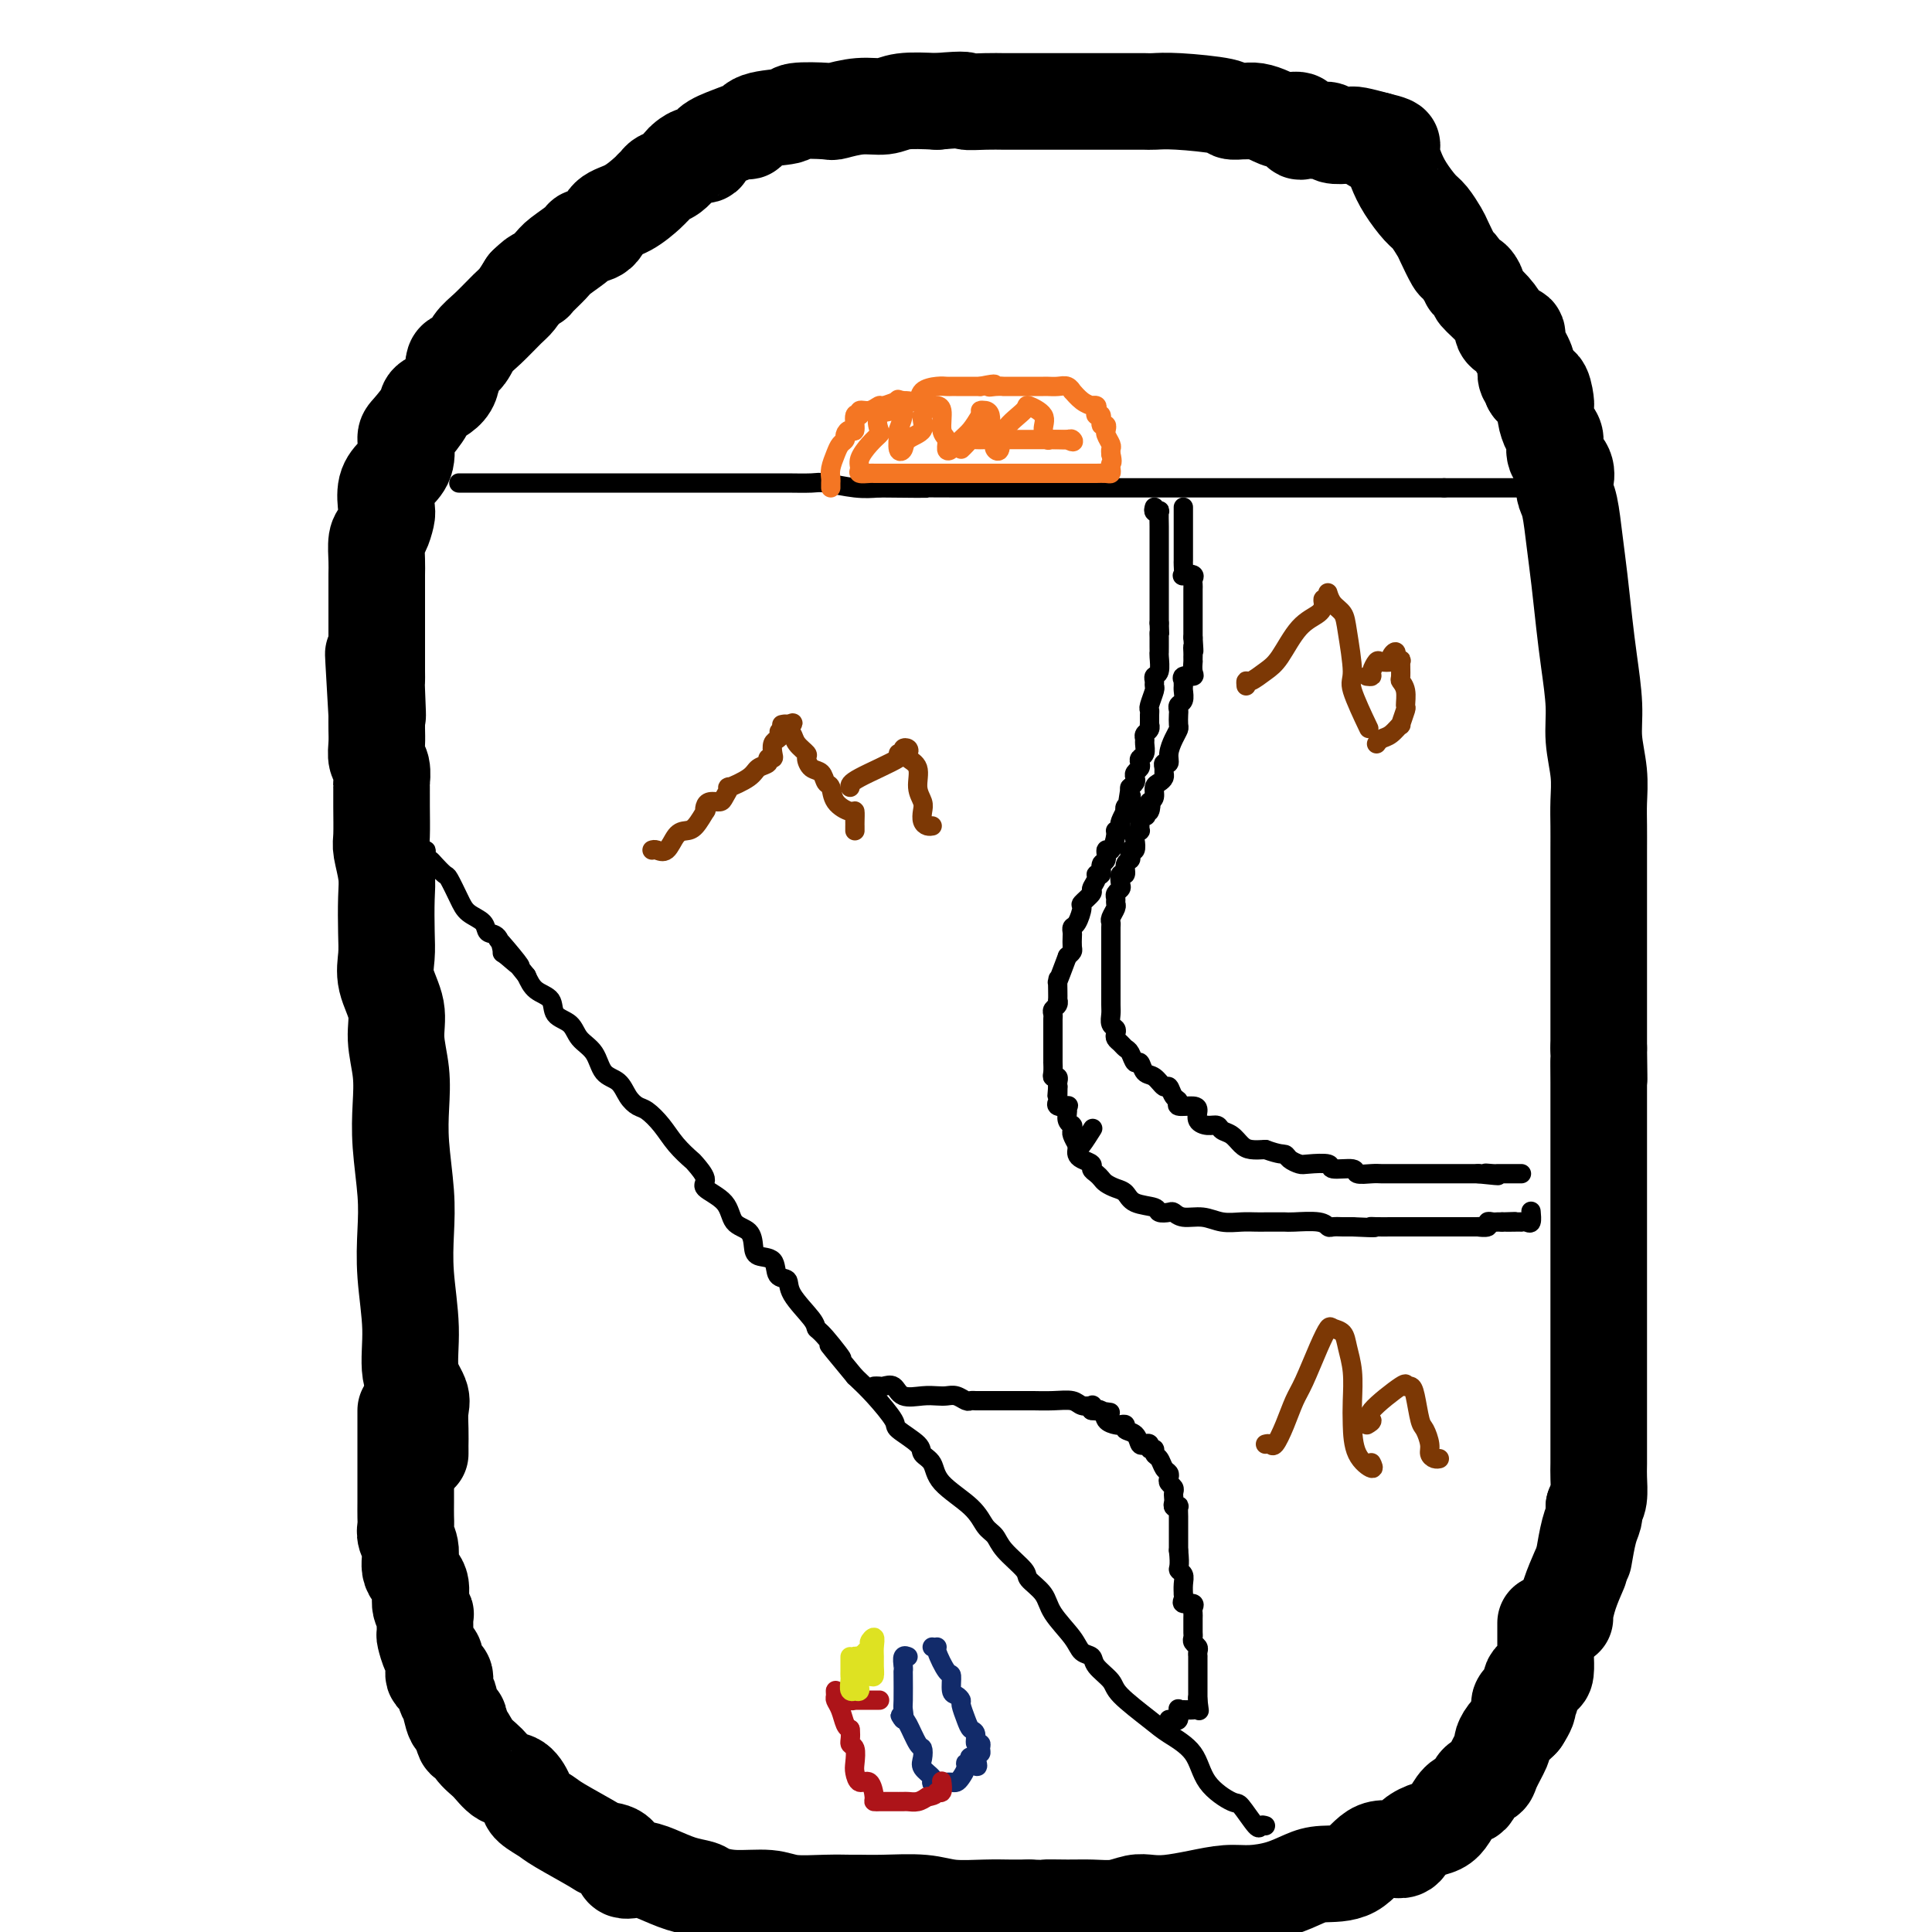 <svg viewBox='0 0 400 400' version='1.1' xmlns='http://www.w3.org/2000/svg' xmlns:xlink='http://www.w3.org/1999/xlink'><g fill='none' stroke='#000000' stroke-width='20' stroke-linecap='round' stroke-linejoin='round'><path d='M87,301c-0.000,-0.292 -0.001,-0.585 0,-1c0.001,-0.415 0.002,-0.953 0,-1c-0.002,-0.047 -0.008,0.396 0,0c0.008,-0.396 0.031,-1.630 0,-3c-0.031,-1.370 -0.117,-2.877 0,-4c0.117,-1.123 0.438,-1.863 0,-3c-0.438,-1.137 -1.633,-2.673 -2,-5c-0.367,-2.327 0.094,-5.446 0,-9c-0.094,-3.554 -0.743,-7.544 -1,-11c-0.257,-3.456 -0.120,-6.379 0,-9c0.120,-2.621 0.224,-4.941 0,-8c-0.224,-3.059 -0.776,-6.858 -1,-10c-0.224,-3.142 -0.120,-5.627 0,-8c0.120,-2.373 0.256,-4.633 0,-7c-0.256,-2.367 -0.906,-4.839 -1,-7c-0.094,-2.161 0.367,-4.009 0,-6c-0.367,-1.991 -1.561,-4.123 -2,-6c-0.439,-1.877 -0.121,-3.497 0,-5c0.121,-1.503 0.047,-2.889 0,-5c-0.047,-2.111 -0.065,-4.949 0,-7c0.065,-2.051 0.214,-3.317 0,-5c-0.214,-1.683 -0.790,-3.783 -1,-5c-0.210,-1.217 -0.055,-1.551 0,-3c0.055,-1.449 0.011,-4.011 0,-6c-0.011,-1.989 0.011,-3.403 0,-4c-0.011,-0.597 -0.056,-0.375 0,-1c0.056,-0.625 0.211,-2.096 0,-3c-0.211,-0.904 -0.789,-1.242 -1,-2c-0.211,-0.758 -0.057,-1.935 0,-3c0.057,-1.065 0.016,-2.019 0,-3c-0.016,-0.981 -0.008,-1.991 0,-3'/><path d='M78,148c-1.392,-23.966 -0.373,-7.382 0,-2c0.373,5.382 0.100,-0.438 0,-3c-0.100,-2.562 -0.027,-1.866 0,-2c0.027,-0.134 0.007,-1.097 0,-2c-0.007,-0.903 -0.002,-1.744 0,-3c0.002,-1.256 0.001,-2.926 0,-4c-0.001,-1.074 -0.000,-1.551 0,-2c0.000,-0.449 0.000,-0.870 0,-2c-0.000,-1.130 -0.001,-2.968 0,-4c0.001,-1.032 0.003,-1.258 0,-2c-0.003,-0.742 -0.011,-1.999 0,-3c0.011,-1.001 0.042,-1.747 0,-3c-0.042,-1.253 -0.156,-3.014 0,-4c0.156,-0.986 0.583,-1.198 1,-2c0.417,-0.802 0.823,-2.194 1,-3c0.177,-0.806 0.124,-1.025 0,-2c-0.124,-0.975 -0.320,-2.706 0,-4c0.320,-1.294 1.155,-2.150 2,-3c0.845,-0.850 1.701,-1.694 2,-3c0.299,-1.306 0.042,-3.074 0,-4c-0.042,-0.926 0.131,-1.009 1,-2c0.869,-0.991 2.435,-2.890 3,-4c0.565,-1.110 0.129,-1.431 1,-2c0.871,-0.569 3.050,-1.386 4,-3c0.950,-1.614 0.671,-4.026 1,-5c0.329,-0.974 1.267,-0.511 2,-1c0.733,-0.489 1.260,-1.929 2,-3c0.740,-1.071 1.693,-1.772 3,-3c1.307,-1.228 2.967,-2.985 4,-4c1.033,-1.015 1.438,-1.290 2,-2c0.562,-0.710 1.281,-1.855 2,-3'/><path d='M109,59c2.818,-2.745 2.364,-1.607 2,-1c-0.364,0.607 -0.636,0.685 0,0c0.636,-0.685 2.181,-2.132 3,-3c0.819,-0.868 0.914,-1.157 2,-2c1.086,-0.843 3.164,-2.241 4,-3c0.836,-0.759 0.431,-0.879 1,-1c0.569,-0.121 2.113,-0.242 3,-1c0.887,-0.758 1.116,-2.154 2,-3c0.884,-0.846 2.421,-1.144 4,-2c1.579,-0.856 3.199,-2.270 4,-3c0.801,-0.730 0.782,-0.777 1,-1c0.218,-0.223 0.674,-0.623 1,-1c0.326,-0.377 0.524,-0.732 1,-1c0.476,-0.268 1.231,-0.448 2,-1c0.769,-0.552 1.551,-1.474 2,-2c0.449,-0.526 0.563,-0.655 1,-1c0.437,-0.345 1.195,-0.906 2,-1c0.805,-0.094 1.655,0.278 2,0c0.345,-0.278 0.185,-1.206 1,-2c0.815,-0.794 2.605,-1.455 4,-2c1.395,-0.545 2.396,-0.973 3,-1c0.604,-0.027 0.810,0.346 1,0c0.190,-0.346 0.362,-1.412 2,-2c1.638,-0.588 4.741,-0.697 6,-1c1.259,-0.303 0.676,-0.798 2,-1c1.324,-0.202 4.557,-0.110 6,0c1.443,0.110 1.097,0.240 2,0c0.903,-0.240 3.057,-0.848 5,-1c1.943,-0.152 3.677,0.151 5,0c1.323,-0.151 2.235,-0.758 4,-1c1.765,-0.242 4.382,-0.121 7,0'/><path d='M194,21c6.895,-0.619 5.631,-0.166 6,0c0.369,0.166 2.369,0.044 4,0c1.631,-0.044 2.894,-0.012 4,0c1.106,0.012 2.057,0.003 3,0c0.943,-0.003 1.879,-0.001 3,0c1.121,0.001 2.425,0.000 4,0c1.575,-0.000 3.419,-0.000 5,0c1.581,0.000 2.899,-0.000 4,0c1.101,0.000 1.984,0.000 3,0c1.016,-0.000 2.163,-0.001 3,0c0.837,0.001 1.363,0.003 2,0c0.637,-0.003 1.384,-0.011 2,0c0.616,0.011 1.100,0.041 2,0c0.900,-0.041 2.215,-0.154 5,0c2.785,0.154 7.038,0.577 9,1c1.962,0.423 1.631,0.848 2,1c0.369,0.152 1.438,0.031 2,0c0.562,-0.031 0.617,0.028 1,0c0.383,-0.028 1.093,-0.144 2,0c0.907,0.144 2.012,0.546 3,1c0.988,0.454 1.861,0.959 3,1c1.139,0.041 2.545,-0.381 3,0c0.455,0.381 -0.043,1.565 0,2c0.043,0.435 0.625,0.120 1,0c0.375,-0.120 0.541,-0.046 1,0c0.459,0.046 1.210,0.064 2,0c0.790,-0.064 1.621,-0.211 2,0c0.379,0.211 0.308,0.778 1,1c0.692,0.222 2.148,0.098 3,0c0.852,-0.098 1.101,-0.171 2,0c0.899,0.171 2.450,0.585 4,1'/><path d='M285,29c6.315,1.499 1.604,1.247 0,1c-1.604,-0.247 -0.099,-0.489 1,0c1.099,0.489 1.793,1.710 2,2c0.207,0.290 -0.072,-0.352 0,0c0.072,0.352 0.496,1.698 1,3c0.504,1.302 1.090,2.559 2,4c0.910,1.441 2.146,3.066 3,4c0.854,0.934 1.327,1.175 2,2c0.673,0.825 1.547,2.232 2,3c0.453,0.768 0.485,0.896 1,2c0.515,1.104 1.514,3.184 2,4c0.486,0.816 0.460,0.369 1,1c0.540,0.631 1.645,2.338 2,3c0.355,0.662 -0.039,0.277 0,0c0.039,-0.277 0.512,-0.446 1,0c0.488,0.446 0.992,1.505 1,2c0.008,0.495 -0.479,0.424 0,1c0.479,0.576 1.926,1.799 3,3c1.074,1.201 1.776,2.380 2,3c0.224,0.620 -0.028,0.679 0,1c0.028,0.321 0.337,0.902 1,1c0.663,0.098 1.681,-0.287 2,0c0.319,0.287 -0.059,1.247 0,2c0.059,0.753 0.555,1.301 1,2c0.445,0.699 0.837,1.549 1,2c0.163,0.451 0.095,0.502 0,1c-0.095,0.498 -0.218,1.442 0,2c0.218,0.558 0.777,0.731 1,1c0.223,0.269 0.112,0.635 0,1'/><path d='M317,80c0.856,1.537 1.497,-0.119 2,0c0.503,0.119 0.870,2.014 1,3c0.130,0.986 0.025,1.064 0,1c-0.025,-0.064 0.030,-0.271 0,0c-0.030,0.271 -0.144,1.020 0,2c0.144,0.980 0.547,2.192 1,3c0.453,0.808 0.958,1.214 1,2c0.042,0.786 -0.378,1.954 0,3c0.378,1.046 1.554,1.971 2,3c0.446,1.029 0.161,2.161 0,3c-0.161,0.839 -0.198,1.384 0,2c0.198,0.616 0.630,1.305 1,3c0.370,1.695 0.678,4.398 1,7c0.322,2.602 0.660,5.103 1,8c0.340,2.897 0.683,6.191 1,9c0.317,2.809 0.607,5.131 1,8c0.393,2.869 0.890,6.283 1,9c0.110,2.717 -0.167,4.737 0,7c0.167,2.263 0.777,4.767 1,7c0.223,2.233 0.060,4.193 0,6c-0.060,1.807 -0.016,3.459 0,5c0.016,1.541 0.004,2.971 0,5c-0.004,2.029 -0.001,4.659 0,7c0.001,2.341 0.000,4.394 0,6c-0.000,1.606 -0.000,2.765 0,5c0.000,2.235 0.000,5.547 0,8c-0.000,2.453 -0.000,4.047 0,5c0.000,0.953 0.000,1.266 0,2c-0.000,0.734 -0.000,1.890 0,3c0.000,1.110 0.000,2.174 0,3c-0.000,0.826 -0.000,1.413 0,2'/><path d='M331,217c0.155,11.463 0.041,4.621 0,3c-0.041,-1.621 -0.011,1.977 0,4c0.011,2.023 0.003,2.469 0,3c-0.003,0.531 -0.001,1.146 0,2c0.001,0.854 0.000,1.946 0,4c-0.000,2.054 -0.000,5.069 0,7c0.000,1.931 0.000,2.777 0,4c-0.000,1.223 -0.000,2.822 0,4c0.000,1.178 0.000,1.933 0,3c-0.000,1.067 -0.000,2.445 0,4c0.000,1.555 0.000,3.287 0,4c-0.000,0.713 -0.000,0.406 0,1c0.000,0.594 0.000,2.088 0,3c-0.000,0.912 0.000,1.242 0,2c0.000,0.758 -0.000,1.942 0,3c0.000,1.058 0.000,1.988 0,3c-0.000,1.012 -0.000,2.104 0,3c0.000,0.896 0.000,1.595 0,3c-0.000,1.405 -0.000,3.515 0,5c0.000,1.485 0.000,2.344 0,3c-0.000,0.656 -0.000,1.108 0,2c0.000,0.892 0.000,2.224 0,3c-0.000,0.776 -0.000,0.997 0,2c0.000,1.003 0.001,2.790 0,4c-0.001,1.210 -0.003,1.844 0,3c0.003,1.156 0.011,2.836 0,4c-0.011,1.164 -0.041,1.813 0,3c0.041,1.187 0.155,2.910 0,4c-0.155,1.090 -0.577,1.545 -1,2'/><path d='M330,312c0.083,0.655 0.167,1.310 0,2c-0.167,0.690 -0.583,1.417 -1,3c-0.417,1.583 -0.833,4.024 -1,5c-0.167,0.976 -0.083,0.488 0,0'/><path d='M327,325c-0.732,1.690 -1.464,3.381 -2,5c-0.536,1.619 -0.875,3.167 -1,4c-0.125,0.833 -0.036,0.952 0,1c0.036,0.048 0.018,0.024 0,0'/><path d='M84,292c-0.000,0.707 -0.000,1.415 0,2c0.000,0.585 0.000,1.048 0,1c-0.000,-0.048 -0.000,-0.606 0,0c0.000,0.606 0.000,2.378 0,4c-0.000,1.622 -0.000,3.096 0,4c0.000,0.904 0.000,1.239 0,2c-0.000,0.761 -0.001,1.946 0,3c0.001,1.054 0.005,1.975 0,3c-0.005,1.025 -0.017,2.154 0,3c0.017,0.846 0.065,1.408 0,2c-0.065,0.592 -0.243,1.216 0,2c0.243,0.784 0.906,1.730 1,3c0.094,1.270 -0.381,2.863 0,4c0.381,1.137 1.619,1.818 2,3c0.381,1.182 -0.095,2.864 0,4c0.095,1.136 0.760,1.727 1,2c0.240,0.273 0.054,0.229 0,1c-0.054,0.771 0.025,2.355 0,3c-0.025,0.645 -0.152,0.349 0,1c0.152,0.651 0.585,2.249 1,3c0.415,0.751 0.814,0.655 1,1c0.186,0.345 0.159,1.131 0,2c-0.159,0.869 -0.450,1.822 0,2c0.450,0.178 1.640,-0.421 2,0c0.360,0.421 -0.110,1.860 0,3c0.110,1.140 0.800,1.982 1,2c0.200,0.018 -0.091,-0.789 0,0c0.091,0.789 0.563,3.174 1,4c0.437,0.826 0.839,0.093 1,0c0.161,-0.093 0.080,0.453 0,1'/><path d='M95,357c1.691,5.257 0.918,2.401 1,2c0.082,-0.401 1.020,1.654 2,3c0.980,1.346 2.001,1.985 3,3c0.999,1.015 1.977,2.408 3,3c1.023,0.592 2.093,0.383 3,1c0.907,0.617 1.652,2.060 2,3c0.348,0.940 0.301,1.376 1,2c0.699,0.624 2.146,1.436 3,2c0.854,0.564 1.116,0.881 3,2c1.884,1.119 5.389,3.042 7,4c1.611,0.958 1.329,0.952 2,1c0.671,0.048 2.296,0.149 3,1c0.704,0.851 0.486,2.452 1,3c0.514,0.548 1.760,0.045 3,0c1.240,-0.045 2.475,0.370 4,1c1.525,0.630 3.342,1.474 5,2c1.658,0.526 3.157,0.733 4,1c0.843,0.267 1.028,0.593 2,1c0.972,0.407 2.729,0.894 5,1c2.271,0.106 5.054,-0.168 7,0c1.946,0.168 3.055,0.777 5,1c1.945,0.223 4.725,0.059 7,0c2.275,-0.059 4.044,-0.012 5,0c0.956,0.012 1.097,-0.011 2,0c0.903,0.011 2.566,0.055 5,0c2.434,-0.055 5.640,-0.211 8,0c2.360,0.211 3.876,0.789 6,1c2.124,0.211 4.858,0.057 7,0c2.142,-0.057 3.692,-0.015 5,0c1.308,0.015 2.374,0.004 3,0c0.626,-0.004 0.813,-0.002 1,0'/><path d='M213,395c10.163,0.308 5.072,0.079 4,0c-1.072,-0.079 1.875,-0.007 4,0c2.125,0.007 3.427,-0.050 5,0c1.573,0.050 3.416,0.207 5,0c1.584,-0.207 2.909,-0.777 4,-1c1.091,-0.223 1.949,-0.098 3,0c1.051,0.098 2.296,0.168 4,0c1.704,-0.168 3.866,-0.573 6,-1c2.134,-0.427 4.238,-0.875 6,-1c1.762,-0.125 3.181,0.072 5,0c1.819,-0.072 4.039,-0.413 6,-1c1.961,-0.587 3.664,-1.420 5,-2c1.336,-0.580 2.307,-0.907 4,-1c1.693,-0.093 4.109,0.049 6,-1c1.891,-1.049 3.259,-3.289 5,-4c1.741,-0.711 3.856,0.106 5,0c1.144,-0.106 1.317,-1.135 2,-2c0.683,-0.865 1.874,-1.566 3,-2c1.126,-0.434 2.186,-0.602 3,-1c0.814,-0.398 1.383,-1.028 2,-2c0.617,-0.972 1.283,-2.288 2,-3c0.717,-0.712 1.486,-0.821 2,-1c0.514,-0.179 0.772,-0.426 1,-1c0.228,-0.574 0.425,-1.473 1,-2c0.575,-0.527 1.529,-0.683 2,-1c0.471,-0.317 0.458,-0.796 1,-2c0.542,-1.204 1.637,-3.135 2,-4c0.363,-0.865 -0.006,-0.665 0,-1c0.006,-0.335 0.386,-1.206 1,-2c0.614,-0.794 1.461,-1.513 2,-2c0.539,-0.487 0.769,-0.744 1,-1'/><path d='M315,356c2.641,-4.021 0.744,-3.074 0,-3c-0.744,0.074 -0.337,-0.726 0,-1c0.337,-0.274 0.602,-0.022 1,0c0.398,0.022 0.930,-0.187 1,-1c0.070,-0.813 -0.321,-2.231 0,-3c0.321,-0.769 1.354,-0.888 2,-1c0.646,-0.112 0.905,-0.215 1,-1c0.095,-0.785 0.025,-2.251 0,-3c-0.025,-0.749 -0.007,-0.782 0,-1c0.007,-0.218 0.002,-0.623 0,-1c-0.002,-0.377 -0.000,-0.728 0,-1c0.000,-0.272 0.000,-0.465 0,-1c-0.000,-0.535 -0.000,-1.413 0,-2c0.000,-0.587 0.000,-0.882 0,-1c-0.000,-0.118 -0.000,-0.059 0,0'/></g>
<g fill='none' stroke='#000000' stroke-width='4' stroke-linecap='round' stroke-linejoin='round'><path d='M262,378c-0.394,-0.119 -0.788,-0.238 -1,0c-0.212,0.238 -0.242,0.833 -1,0c-0.758,-0.833 -2.244,-3.094 -3,-4c-0.756,-0.906 -0.783,-0.456 -2,-1c-1.217,-0.544 -3.626,-2.082 -5,-4c-1.374,-1.918 -1.714,-4.218 -3,-6c-1.286,-1.782 -3.518,-3.047 -5,-4c-1.482,-0.953 -2.213,-1.593 -4,-3c-1.787,-1.407 -4.629,-3.580 -6,-5c-1.371,-1.420 -1.271,-2.086 -2,-3c-0.729,-0.914 -2.286,-2.075 -3,-3c-0.714,-0.925 -0.584,-1.616 -1,-2c-0.416,-0.384 -1.377,-0.463 -2,-1c-0.623,-0.537 -0.910,-1.531 -2,-3c-1.090,-1.469 -2.985,-3.411 -4,-5c-1.015,-1.589 -1.150,-2.824 -2,-4c-0.850,-1.176 -2.416,-2.291 -3,-3c-0.584,-0.709 -0.187,-1.010 -1,-2c-0.813,-0.990 -2.838,-2.669 -4,-4c-1.162,-1.331 -1.462,-2.314 -2,-3c-0.538,-0.686 -1.315,-1.076 -2,-2c-0.685,-0.924 -1.280,-2.382 -3,-4c-1.720,-1.618 -4.567,-3.397 -6,-5c-1.433,-1.603 -1.453,-3.032 -2,-4c-0.547,-0.968 -1.623,-1.476 -2,-2c-0.377,-0.524 -0.057,-1.063 -1,-2c-0.943,-0.937 -3.150,-2.272 -4,-3c-0.850,-0.728 -0.344,-0.850 -1,-2c-0.656,-1.150 -2.473,-3.329 -4,-5c-1.527,-1.671 -2.763,-2.836 -4,-4'/><path d='M177,285c-9.039,-10.902 -4.135,-5.158 -3,-4c1.135,1.158 -1.498,-2.271 -3,-4c-1.502,-1.729 -1.874,-1.756 -2,-2c-0.126,-0.244 -0.007,-0.703 -1,-2c-0.993,-1.297 -3.100,-3.432 -4,-5c-0.900,-1.568 -0.595,-2.569 -1,-3c-0.405,-0.431 -1.521,-0.294 -2,-1c-0.479,-0.706 -0.321,-2.256 -1,-3c-0.679,-0.744 -2.196,-0.681 -3,-1c-0.804,-0.319 -0.897,-1.020 -1,-2c-0.103,-0.980 -0.218,-2.239 -1,-3c-0.782,-0.761 -2.231,-1.024 -3,-2c-0.769,-0.976 -0.859,-2.666 -2,-4c-1.141,-1.334 -3.334,-2.313 -4,-3c-0.666,-0.687 0.195,-1.082 0,-2c-0.195,-0.918 -1.445,-2.358 -2,-3c-0.555,-0.642 -0.414,-0.486 -1,-1c-0.586,-0.514 -1.901,-1.698 -3,-3c-1.099,-1.302 -1.984,-2.723 -3,-4c-1.016,-1.277 -2.163,-2.409 -3,-3c-0.837,-0.591 -1.364,-0.640 -2,-1c-0.636,-0.360 -1.382,-1.029 -2,-2c-0.618,-0.971 -1.109,-2.242 -2,-3c-0.891,-0.758 -2.183,-1.003 -3,-2c-0.817,-0.997 -1.159,-2.746 -2,-4c-0.841,-1.254 -2.183,-2.012 -3,-3c-0.817,-0.988 -1.111,-2.207 -2,-3c-0.889,-0.793 -2.372,-1.161 -3,-2c-0.628,-0.839 -0.400,-2.149 -1,-3c-0.600,-0.851 -2.029,-1.243 -3,-2c-0.971,-0.757 -1.486,-1.878 -2,-3'/><path d='M109,202c-10.865,-13.463 -4.029,-5.620 -2,-3c2.029,2.620 -0.750,0.016 -2,-1c-1.250,-1.016 -0.972,-0.446 -1,-1c-0.028,-0.554 -0.363,-2.233 -1,-3c-0.637,-0.767 -1.575,-0.623 -2,-1c-0.425,-0.377 -0.336,-1.276 -1,-2c-0.664,-0.724 -2.080,-1.272 -3,-2c-0.920,-0.728 -1.345,-1.634 -2,-3c-0.655,-1.366 -1.539,-3.192 -2,-4c-0.461,-0.808 -0.499,-0.599 -1,-1c-0.501,-0.401 -1.465,-1.411 -2,-2c-0.535,-0.589 -0.641,-0.757 -1,-1c-0.359,-0.243 -0.972,-0.563 -1,-1c-0.028,-0.437 0.528,-0.993 0,-1c-0.528,-0.007 -2.142,0.534 -3,0c-0.858,-0.534 -0.962,-2.144 -1,-3c-0.038,-0.856 -0.011,-0.959 0,-1c0.011,-0.041 0.005,-0.021 0,0'/><path d='M181,287c0.361,-0.016 0.722,-0.033 1,0c0.278,0.033 0.473,0.114 1,0c0.527,-0.114 1.387,-0.423 2,0c0.613,0.423 0.979,1.576 2,2c1.021,0.424 2.697,0.117 4,0c1.303,-0.117 2.233,-0.046 3,0c0.767,0.046 1.372,0.065 2,0c0.628,-0.065 1.280,-0.214 2,0c0.720,0.214 1.509,0.789 2,1c0.491,0.211 0.685,0.056 1,0c0.315,-0.056 0.752,-0.015 1,0c0.248,0.015 0.308,0.004 1,0c0.692,-0.004 2.016,-0.001 3,0c0.984,0.001 1.626,0.000 2,0c0.374,-0.000 0.479,-0.000 1,0c0.521,0.000 1.457,0.000 2,0c0.543,-0.000 0.691,-0.001 1,0c0.309,0.001 0.778,0.004 1,0c0.222,-0.004 0.197,-0.015 1,0c0.803,0.015 2.436,0.056 4,0c1.564,-0.056 3.060,-0.208 4,0c0.940,0.208 1.324,0.777 2,1c0.676,0.223 1.644,0.098 2,0c0.356,-0.098 0.102,-0.171 0,0c-0.102,0.171 -0.051,0.585 0,1'/><path d='M226,292c7.136,0.802 2.475,0.306 1,0c-1.475,-0.306 0.236,-0.423 1,0c0.764,0.423 0.581,1.384 1,2c0.419,0.616 1.439,0.885 2,1c0.561,0.115 0.661,0.077 1,0c0.339,-0.077 0.917,-0.192 1,0c0.083,0.192 -0.327,0.691 0,1c0.327,0.309 1.393,0.426 2,1c0.607,0.574 0.755,1.603 1,2c0.245,0.397 0.587,0.162 1,0c0.413,-0.162 0.898,-0.252 1,0c0.102,0.252 -0.180,0.845 0,1c0.180,0.155 0.823,-0.127 1,0c0.177,0.127 -0.110,0.664 0,1c0.110,0.336 0.617,0.471 1,1c0.383,0.529 0.642,1.451 1,2c0.358,0.549 0.814,0.724 1,1c0.186,0.276 0.102,0.651 0,1c-0.102,0.349 -0.223,0.671 0,1c0.223,0.329 0.791,0.666 1,1c0.209,0.334 0.060,0.664 0,1c-0.060,0.336 -0.030,0.677 0,1c0.030,0.323 0.061,0.630 0,1c-0.061,0.370 -0.212,0.805 0,1c0.212,0.195 0.789,0.150 1,0c0.211,-0.150 0.057,-0.407 0,0c-0.057,0.407 -0.015,1.476 0,2c0.015,0.524 0.004,0.501 0,1c-0.004,0.499 -0.001,1.519 0,2c0.001,0.481 0.000,0.423 0,1c-0.000,0.577 -0.000,1.788 0,3'/><path d='M244,321c0.403,3.499 -0.088,3.746 0,4c0.088,0.254 0.756,0.516 1,1c0.244,0.484 0.063,1.191 0,2c-0.063,0.809 -0.009,1.718 0,2c0.009,0.282 -0.026,-0.065 0,0c0.026,0.065 0.112,0.542 0,1c-0.112,0.458 -0.422,0.896 0,1c0.422,0.104 1.577,-0.127 2,0c0.423,0.127 0.113,0.611 0,1c-0.113,0.389 -0.030,0.681 0,1c0.030,0.319 0.008,0.663 0,1c-0.008,0.337 -0.003,0.668 0,1c0.003,0.332 0.005,0.666 0,1c-0.005,0.334 -0.015,0.666 0,1c0.015,0.334 0.057,0.668 0,1c-0.057,0.332 -0.211,0.661 0,1c0.211,0.339 0.789,0.686 1,1c0.211,0.314 0.057,0.595 0,1c-0.057,0.405 -0.015,0.936 0,1c0.015,0.064 0.004,-0.337 0,0c-0.004,0.337 -0.001,1.412 0,2c0.001,0.588 0.000,0.690 0,1c-0.000,0.310 -0.000,0.829 0,1c0.000,0.171 0.000,-0.006 0,0c-0.000,0.006 -0.000,0.194 0,1c0.000,0.806 0.000,2.230 0,3c-0.000,0.770 -0.000,0.885 0,1'/><path d='M248,352c0.610,4.751 0.135,1.130 0,0c-0.135,-1.130 0.069,0.231 0,1c-0.069,0.769 -0.410,0.946 -1,1c-0.590,0.054 -1.429,-0.014 -2,0c-0.571,0.014 -0.875,0.109 -1,0c-0.125,-0.109 -0.072,-0.421 0,0c0.072,0.421 0.164,1.577 0,2c-0.164,0.423 -0.583,0.114 -1,0c-0.417,-0.114 -0.834,-0.033 -1,0c-0.166,0.033 -0.083,0.016 0,0'/><path d='M95,100c0.226,-0.000 0.452,-0.000 1,0c0.548,0.000 1.419,0.000 3,0c1.581,-0.000 3.873,-0.000 5,0c1.127,0.000 1.089,0.000 3,0c1.911,-0.000 5.771,-0.000 8,0c2.229,0.000 2.826,0.000 4,0c1.174,-0.000 2.926,-0.000 4,0c1.074,0.000 1.470,0.000 3,0c1.530,-0.000 4.193,-0.000 6,0c1.807,0.000 2.758,0.000 4,0c1.242,-0.000 2.775,-0.000 4,0c1.225,0.000 2.142,0.000 3,0c0.858,-0.000 1.659,-0.000 3,0c1.341,0.000 3.224,0.000 5,0c1.776,-0.000 3.445,-0.001 5,0c1.555,0.001 2.995,0.004 4,0c1.005,-0.004 1.573,-0.015 3,0c1.427,0.015 3.712,0.056 5,0c1.288,-0.056 1.577,-0.207 3,0c1.423,0.207 3.978,0.774 6,1c2.022,0.226 3.511,0.113 5,0'/><path d='M182,101c14.837,0.155 8.431,0.041 8,0c-0.431,-0.041 5.115,-0.011 9,0c3.885,0.011 6.110,0.003 9,0c2.890,-0.003 6.446,-0.001 9,0c2.554,0.001 4.106,0.000 6,0c1.894,-0.000 4.131,-0.000 6,0c1.869,0.000 3.370,0.000 5,0c1.630,-0.000 3.389,-0.000 5,0c1.611,0.000 3.075,0.000 5,0c1.925,-0.000 4.311,-0.000 6,0c1.689,0.000 2.680,0.000 4,0c1.320,-0.000 2.970,-0.000 5,0c2.030,0.000 4.442,0.000 6,0c1.558,-0.000 2.263,-0.000 3,0c0.737,0.000 1.507,0.000 2,0c0.493,-0.000 0.710,-0.000 1,0c0.290,0.000 0.653,0.000 1,0c0.347,-0.000 0.677,-0.000 1,0c0.323,0.000 0.638,0.000 1,0c0.362,-0.000 0.772,-0.000 1,0c0.228,0.000 0.273,0.000 1,0c0.727,-0.000 2.134,-0.000 3,0c0.866,0.000 1.189,0.000 2,0c0.811,-0.000 2.111,-0.000 3,0c0.889,0.000 1.369,0.000 2,0c0.631,0.000 1.415,-0.000 2,0c0.585,0.000 0.971,0.000 2,0c1.029,0.000 2.700,-0.000 4,0c1.300,0.000 2.229,0.000 3,0c0.771,0.000 1.386,0.000 2,0'/><path d='M299,101c18.444,0.000 6.055,0.000 2,0c-4.055,-0.000 0.226,0.000 2,0c1.774,0.000 1.042,0.000 1,0c-0.042,-0.000 0.605,0.000 1,0c0.395,-0.000 0.536,-0.000 1,0c0.464,0.000 1.251,0.000 2,0c0.749,0.000 1.461,0.000 2,0c0.539,0.000 0.905,0.000 1,0c0.095,0.000 -0.079,0.000 0,0c0.079,0.000 0.413,0.000 1,0c0.587,-0.000 1.427,0.000 2,0c0.573,0.000 0.878,0.000 1,0c0.122,0.000 0.061,0.000 0,0'/></g>
<g fill='none' stroke='#F47623' stroke-width='4' stroke-linecap='round' stroke-linejoin='round'><path d='M172,101c-0.007,-0.350 -0.013,-0.699 0,-1c0.013,-0.301 0.046,-0.553 0,-1c-0.046,-0.447 -0.171,-1.089 0,-2c0.171,-0.911 0.637,-2.091 1,-3c0.363,-0.909 0.623,-1.547 1,-2c0.377,-0.453 0.870,-0.721 1,-1c0.130,-0.279 -0.105,-0.567 0,-1c0.105,-0.433 0.548,-1.010 1,-1c0.452,0.010 0.911,0.606 1,0c0.089,-0.606 -0.193,-2.415 0,-3c0.193,-0.585 0.862,0.055 1,0c0.138,-0.055 -0.254,-0.803 0,-1c0.254,-0.197 1.153,0.158 2,0c0.847,-0.158 1.640,-0.827 2,-1c0.360,-0.173 0.286,0.152 1,0c0.714,-0.152 2.217,-0.779 3,-1c0.783,-0.221 0.846,-0.035 1,0c0.154,0.035 0.398,-0.082 1,0c0.602,0.082 1.562,0.362 2,0c0.438,-0.362 0.355,-1.365 1,-2c0.645,-0.635 2.017,-0.902 3,-1c0.983,-0.098 1.576,-0.026 2,0c0.424,0.026 0.680,0.007 1,0c0.320,-0.007 0.704,-0.002 1,0c0.296,0.002 0.503,0.001 1,0c0.497,-0.001 1.285,-0.000 2,0c0.715,0.000 1.358,0.000 2,0'/><path d='M203,80c4.451,-0.928 2.580,-0.249 2,0c-0.580,0.249 0.131,0.067 1,0c0.869,-0.067 1.895,-0.018 2,0c0.105,0.018 -0.711,0.005 0,0c0.711,-0.005 2.949,-0.001 4,0c1.051,0.001 0.914,0.001 1,0c0.086,-0.001 0.394,-0.001 1,0c0.606,0.001 1.512,0.005 2,0c0.488,-0.005 0.560,-0.017 1,0c0.440,0.017 1.248,0.064 2,0c0.752,-0.064 1.449,-0.238 2,0c0.551,0.238 0.957,0.887 1,1c0.043,0.113 -0.277,-0.309 0,0c0.277,0.309 1.150,1.350 2,2c0.850,0.650 1.678,0.909 2,1c0.322,0.091 0.138,0.015 0,0c-0.138,-0.015 -0.229,0.032 0,0c0.229,-0.032 0.778,-0.144 1,0c0.222,0.144 0.116,0.545 0,1c-0.116,0.455 -0.241,0.963 0,1c0.241,0.037 0.850,-0.397 1,0c0.150,0.397 -0.157,1.625 0,2c0.157,0.375 0.778,-0.103 1,0c0.222,0.103 0.045,0.787 0,1c-0.045,0.213 0.040,-0.045 0,0c-0.040,0.045 -0.207,0.394 0,1c0.207,0.606 0.786,1.471 1,2c0.214,0.529 0.061,0.723 0,1c-0.061,0.277 -0.031,0.639 0,1'/><path d='M230,94c0.466,1.956 0.132,1.845 0,2c-0.132,0.155 -0.061,0.578 0,1c0.061,0.422 0.111,0.845 0,1c-0.111,0.155 -0.383,0.041 -1,0c-0.617,-0.041 -1.578,-0.011 -2,0c-0.422,0.011 -0.306,0.003 -1,0c-0.694,-0.003 -2.198,-0.001 -3,0c-0.802,0.001 -0.904,0.000 -1,0c-0.096,-0.000 -0.188,-0.000 -1,0c-0.812,0.000 -2.343,0.000 -4,0c-1.657,-0.000 -3.438,-0.000 -5,0c-1.562,0.000 -2.905,0.000 -4,0c-1.095,-0.000 -1.941,-0.000 -3,0c-1.059,0.000 -2.330,0.000 -3,0c-0.670,-0.000 -0.741,-0.000 -1,0c-0.259,0.000 -0.708,0.000 -1,0c-0.292,-0.000 -0.428,-0.000 -1,0c-0.572,0.000 -1.582,0.000 -3,0c-1.418,-0.000 -3.246,-0.000 -4,0c-0.754,0.000 -0.434,0.000 -1,0c-0.566,-0.000 -2.019,-0.000 -3,0c-0.981,0.000 -1.491,0.000 -2,0'/><path d='M186,98c-6.310,-0.000 -1.585,-0.000 0,0c1.585,0.000 0.029,0.000 -1,0c-1.029,-0.000 -1.531,-0.000 -2,0c-0.469,0.000 -0.904,0.001 -1,0c-0.096,-0.001 0.146,-0.003 0,0c-0.146,0.003 -0.682,0.010 -1,0c-0.318,-0.010 -0.419,-0.036 -1,0c-0.581,0.036 -1.640,0.136 -2,0c-0.360,-0.136 -0.019,-0.507 0,-1c0.019,-0.493 -0.285,-1.109 0,-2c0.285,-0.891 1.159,-2.056 2,-3c0.841,-0.944 1.648,-1.667 2,-2c0.352,-0.333 0.249,-0.275 0,-1c-0.249,-0.725 -0.644,-2.234 0,-3c0.644,-0.766 2.327,-0.790 3,-1c0.673,-0.210 0.337,-0.605 0,-1'/><path d='M185,84c1.248,-1.917 0.866,-1.210 1,-1c0.134,0.210 0.782,-0.076 1,0c0.218,0.076 0.005,0.515 0,1c-0.005,0.485 0.198,1.018 0,2c-0.198,0.982 -0.799,2.415 -1,3c-0.201,0.585 -0.004,0.324 0,1c0.004,0.676 -0.187,2.291 0,3c0.187,0.709 0.752,0.512 1,0c0.248,-0.512 0.181,-1.338 1,-2c0.819,-0.662 2.525,-1.158 3,-2c0.475,-0.842 -0.280,-2.029 0,-3c0.280,-0.971 1.596,-1.724 2,-2c0.404,-0.276 -0.103,-0.074 0,0c0.103,0.074 0.816,0.022 1,0c0.184,-0.022 -0.162,-0.013 0,0c0.162,0.013 0.830,0.029 1,1c0.170,0.971 -0.159,2.895 0,4c0.159,1.105 0.805,1.391 1,2c0.195,0.609 -0.061,1.542 0,2c0.061,0.458 0.439,0.442 1,0c0.561,-0.442 1.305,-1.311 2,-2c0.695,-0.689 1.341,-1.197 2,-2c0.659,-0.803 1.329,-1.902 2,-3'/><path d='M203,86c1.038,-1.301 0.134,-1.054 0,-1c-0.134,0.054 0.504,-0.084 1,0c0.496,0.084 0.851,0.390 1,1c0.149,0.610 0.091,1.526 0,2c-0.091,0.474 -0.217,0.508 0,1c0.217,0.492 0.776,1.441 1,2c0.224,0.559 0.113,0.728 0,1c-0.113,0.272 -0.230,0.646 0,1c0.230,0.354 0.805,0.688 1,0c0.195,-0.688 0.009,-2.399 1,-4c0.991,-1.601 3.159,-3.090 4,-4c0.841,-0.910 0.354,-1.239 1,-1c0.646,0.239 2.425,1.045 3,2c0.575,0.955 -0.054,2.060 0,3c0.054,0.940 0.791,1.716 1,2c0.209,0.284 -0.109,0.076 0,0c0.109,-0.076 0.645,-0.020 1,0c0.355,0.020 0.530,0.006 1,0c0.470,-0.006 1.235,-0.003 2,0'/><path d='M221,91c1.652,0.928 1.281,0.249 1,0c-0.281,-0.249 -0.473,-0.067 -1,0c-0.527,0.067 -1.388,0.018 -2,0c-0.612,-0.018 -0.976,-0.006 -3,0c-2.024,0.006 -5.708,0.004 -8,0c-2.292,-0.004 -3.192,-0.012 -4,0c-0.808,0.012 -1.523,0.042 -2,0c-0.477,-0.042 -0.715,-0.156 -1,0c-0.285,0.156 -0.615,0.580 -1,1c-0.385,0.420 -0.824,0.834 -1,1c-0.176,0.166 -0.088,0.083 0,0'/></g>
<g fill='none' stroke='#000000' stroke-width='4' stroke-linecap='round' stroke-linejoin='round'><path d='M239,105c-0.113,0.403 -0.226,0.805 0,1c0.226,0.195 0.793,0.182 1,0c0.207,-0.182 0.056,-0.535 0,0c-0.056,0.535 -0.015,1.957 0,3c0.015,1.043 0.004,1.708 0,2c-0.004,0.292 -0.001,0.210 0,1c0.001,0.790 0.000,2.453 0,3c-0.000,0.547 -0.000,-0.022 0,0c0.000,0.022 0.000,0.636 0,1c-0.000,0.364 -0.000,0.479 0,1c0.000,0.521 0.000,1.449 0,2c-0.000,0.551 -0.000,0.724 0,1c0.000,0.276 0.000,0.653 0,1c-0.000,0.347 -0.000,0.662 0,1c0.000,0.338 0.000,0.699 0,1c-0.000,0.301 -0.000,0.543 0,1c0.000,0.457 0.000,1.131 0,2c-0.000,0.869 -0.000,1.935 0,3'/><path d='M240,129c0.155,4.097 0.042,2.341 0,2c-0.042,-0.341 -0.011,0.733 0,1c0.011,0.267 0.004,-0.272 0,0c-0.004,0.272 -0.005,1.354 0,2c0.005,0.646 0.015,0.855 0,1c-0.015,0.145 -0.057,0.224 0,1c0.057,0.776 0.212,2.247 0,3c-0.212,0.753 -0.793,0.786 -1,1c-0.207,0.214 -0.041,0.607 0,1c0.041,0.393 -0.041,0.787 0,1c0.041,0.213 0.207,0.247 0,1c-0.207,0.753 -0.788,2.225 -1,3c-0.212,0.775 -0.056,0.852 0,1c0.056,0.148 0.011,0.368 0,1c-0.011,0.632 0.011,1.675 0,2c-0.011,0.325 -0.056,-0.069 0,0c0.056,0.069 0.212,0.600 0,1c-0.212,0.400 -0.793,0.671 -1,1c-0.207,0.329 -0.042,0.718 0,1c0.042,0.282 -0.040,0.457 0,1c0.040,0.543 0.203,1.455 0,2c-0.203,0.545 -0.773,0.723 -1,1c-0.227,0.277 -0.112,0.651 0,1c0.112,0.349 0.223,0.672 0,1c-0.223,0.328 -0.778,0.663 -1,1c-0.222,0.337 -0.111,0.678 0,1c0.111,0.322 0.222,0.625 0,1c-0.222,0.375 -0.778,0.821 -1,1c-0.222,0.179 -0.111,0.089 0,0'/><path d='M234,163c-0.944,5.663 -0.305,2.822 0,2c0.305,-0.822 0.274,0.375 0,1c-0.274,0.625 -0.792,0.678 -1,1c-0.208,0.322 -0.107,0.913 0,1c0.107,0.087 0.221,-0.331 0,0c-0.221,0.331 -0.776,1.410 -1,2c-0.224,0.590 -0.115,0.692 0,1c0.115,0.308 0.237,0.823 0,1c-0.237,0.177 -0.833,0.016 -1,0c-0.167,-0.016 0.095,0.113 0,1c-0.095,0.887 -0.546,2.533 -1,3c-0.454,0.467 -0.910,-0.243 -1,0c-0.090,0.243 0.187,1.440 0,2c-0.187,0.560 -0.839,0.483 -1,1c-0.161,0.517 0.169,1.629 0,2c-0.169,0.371 -0.838,0.002 -1,0c-0.162,-0.002 0.182,0.365 0,1c-0.182,0.635 -0.889,1.540 -1,2c-0.111,0.460 0.373,0.476 0,1c-0.373,0.524 -1.602,1.555 -2,2c-0.398,0.445 0.037,0.303 0,1c-0.037,0.697 -0.546,2.232 -1,3c-0.454,0.768 -0.853,0.769 -1,1c-0.147,0.231 -0.042,0.692 0,1c0.042,0.308 0.022,0.464 0,1c-0.022,0.536 -0.044,1.452 0,2c0.044,0.548 0.156,0.728 0,1c-0.156,0.272 -0.578,0.636 -1,1'/><path d='M221,198c-2.464,6.571 -2.125,5.497 -2,5c0.125,-0.497 0.034,-0.417 0,0c-0.034,0.417 -0.013,1.173 0,2c0.013,0.827 0.018,1.727 0,2c-0.018,0.273 -0.057,-0.082 0,0c0.057,0.082 0.211,0.599 0,1c-0.211,0.401 -0.789,0.685 -1,1c-0.211,0.315 -0.057,0.662 0,1c0.057,0.338 0.015,0.668 0,1c-0.015,0.332 -0.004,0.666 0,1c0.004,0.334 0.001,0.667 0,1c-0.001,0.333 -0.000,0.667 0,1c0.000,0.333 0.000,0.666 0,1c-0.000,0.334 -0.000,0.668 0,1c0.000,0.332 -0.000,0.662 0,1c0.000,0.338 0.000,0.686 0,1c-0.000,0.314 -0.001,0.596 0,1c0.001,0.404 0.004,0.931 0,1c-0.004,0.069 -0.015,-0.318 0,0c0.015,0.318 0.057,1.342 0,2c-0.057,0.658 -0.211,0.950 0,1c0.211,0.050 0.788,-0.140 1,0c0.212,0.140 0.061,0.612 0,1c-0.061,0.388 -0.030,0.694 0,1'/><path d='M219,225c-0.307,4.067 -0.075,0.736 0,0c0.075,-0.736 -0.008,1.123 0,2c0.008,0.877 0.108,0.773 0,1c-0.108,0.227 -0.422,0.785 0,1c0.422,0.215 1.581,0.086 2,0c0.419,-0.086 0.098,-0.128 0,0c-0.098,0.128 0.026,0.426 0,1c-0.026,0.574 -0.203,1.425 0,2c0.203,0.575 0.786,0.874 1,1c0.214,0.126 0.061,0.079 0,0c-0.061,-0.079 -0.029,-0.190 0,0c0.029,0.190 0.054,0.681 0,1c-0.054,0.319 -0.186,0.467 0,1c0.186,0.533 0.689,1.452 1,2c0.311,0.548 0.430,0.724 1,0c0.570,-0.724 1.591,-2.350 2,-3c0.409,-0.650 0.204,-0.325 0,0'/><path d='M245,105c-0.000,0.438 -0.000,0.877 0,1c0.000,0.123 0.000,-0.068 0,0c-0.000,0.068 -0.000,0.396 0,1c0.000,0.604 0.000,1.484 0,2c-0.000,0.516 -0.000,0.666 0,1c0.000,0.334 0.000,0.850 0,1c-0.000,0.150 -0.000,-0.066 0,0c0.000,0.066 0.000,0.413 0,1c-0.000,0.587 -0.000,1.413 0,2c0.000,0.587 0.001,0.935 0,1c-0.001,0.065 -0.002,-0.154 0,0c0.002,0.154 0.008,0.682 0,1c-0.008,0.318 -0.030,0.428 0,1c0.030,0.572 0.113,1.606 0,2c-0.113,0.394 -0.423,0.147 0,0c0.423,-0.147 1.577,-0.194 2,0c0.423,0.194 0.113,0.629 0,1c-0.113,0.371 -0.030,0.677 0,1c0.030,0.323 0.008,0.664 0,1c-0.008,0.336 -0.002,0.667 0,1c0.002,0.333 0.001,0.667 0,1c-0.001,0.333 -0.000,0.666 0,1c0.000,0.334 0.000,0.670 0,1c-0.000,0.330 -0.000,0.652 0,1c0.000,0.348 0.000,0.720 0,1c-0.000,0.280 -0.000,0.467 0,1c0.000,0.533 0.000,1.413 0,2c-0.000,0.587 -0.000,0.882 0,1c0.000,0.118 0.000,0.059 0,0'/><path d='M247,132c0.309,4.581 0.083,2.532 0,2c-0.083,-0.532 -0.023,0.452 0,1c0.023,0.548 0.008,0.659 0,1c-0.008,0.341 -0.010,0.914 0,1c0.010,0.086 0.031,-0.313 0,0c-0.031,0.313 -0.113,1.337 0,2c0.113,0.663 0.423,0.966 0,1c-0.423,0.034 -1.578,-0.199 -2,0c-0.422,0.199 -0.112,0.831 0,1c0.112,0.169 0.026,-0.123 0,0c-0.026,0.123 0.007,0.663 0,1c-0.007,0.337 -0.054,0.470 0,1c0.054,0.530 0.211,1.455 0,2c-0.211,0.545 -0.788,0.709 -1,1c-0.212,0.291 -0.060,0.710 0,1c0.060,0.290 0.026,0.451 0,1c-0.026,0.549 -0.044,1.486 0,2c0.044,0.514 0.152,0.606 0,1c-0.152,0.394 -0.562,1.089 -1,2c-0.438,0.911 -0.902,2.037 -1,3c-0.098,0.963 0.171,1.764 0,2c-0.171,0.236 -0.780,-0.091 -1,0c-0.220,0.091 -0.049,0.601 0,1c0.049,0.399 -0.025,0.688 0,1c0.025,0.312 0.148,0.647 0,1c-0.148,0.353 -0.565,0.723 -1,1c-0.435,0.277 -0.886,0.459 -1,1c-0.114,0.541 0.110,1.440 0,2c-0.110,0.560 -0.555,0.780 -1,1'/><path d='M238,166c-1.404,5.418 -0.415,1.962 0,1c0.415,-0.962 0.254,0.569 0,1c-0.254,0.431 -0.603,-0.239 -1,0c-0.397,0.239 -0.842,1.388 -1,2c-0.158,0.612 -0.028,0.688 0,1c0.028,0.312 -0.044,0.862 0,1c0.044,0.138 0.204,-0.136 0,0c-0.204,0.136 -0.773,0.680 -1,1c-0.227,0.320 -0.112,0.415 0,1c0.112,0.585 0.222,1.661 0,2c-0.222,0.339 -0.777,-0.059 -1,0c-0.223,0.059 -0.116,0.574 0,1c0.116,0.426 0.241,0.762 0,1c-0.241,0.238 -0.848,0.378 -1,1c-0.152,0.622 0.152,1.725 0,2c-0.152,0.275 -0.759,-0.277 -1,0c-0.241,0.277 -0.118,1.384 0,2c0.118,0.616 0.229,0.741 0,1c-0.229,0.259 -0.797,0.650 -1,1c-0.203,0.350 -0.040,0.657 0,1c0.040,0.343 -0.042,0.721 0,1c0.042,0.279 0.207,0.459 0,1c-0.207,0.541 -0.788,1.443 -1,2c-0.212,0.557 -0.057,0.769 0,1c0.057,0.231 0.015,0.479 0,1c-0.015,0.521 -0.004,1.313 0,2c0.004,0.687 0.001,1.270 0,2c-0.001,0.730 -0.000,1.608 0,2c0.000,0.392 0.000,0.298 0,1c-0.000,0.702 -0.000,2.201 0,3c0.000,0.799 0.000,0.900 0,1'/><path d='M230,203c0.001,2.307 0.004,1.574 0,2c-0.004,0.426 -0.015,2.012 0,3c0.015,0.988 0.056,1.378 0,2c-0.056,0.622 -0.208,1.476 0,2c0.208,0.524 0.777,0.718 1,1c0.223,0.282 0.101,0.652 0,1c-0.101,0.348 -0.182,0.676 0,1c0.182,0.324 0.626,0.645 1,1c0.374,0.355 0.677,0.743 1,1c0.323,0.257 0.667,0.382 1,1c0.333,0.618 0.656,1.729 1,2c0.344,0.271 0.708,-0.297 1,0c0.292,0.297 0.512,1.459 1,2c0.488,0.541 1.246,0.459 2,1c0.754,0.541 1.506,1.704 2,2c0.494,0.296 0.731,-0.275 1,0c0.269,0.275 0.570,1.396 1,2c0.430,0.604 0.989,0.690 1,1c0.011,0.310 -0.527,0.843 0,1c0.527,0.157 2.120,-0.064 3,0c0.880,0.064 1.047,0.413 1,1c-0.047,0.587 -0.308,1.413 0,2c0.308,0.587 1.185,0.934 2,1c0.815,0.066 1.569,-0.150 2,0c0.431,0.150 0.541,0.667 1,1c0.459,0.333 1.267,0.481 2,1c0.733,0.519 1.390,1.409 2,2c0.610,0.591 1.174,0.883 2,1c0.826,0.117 1.913,0.058 3,0'/><path d='M262,238c3.040,1.110 3.639,0.885 4,1c0.361,0.115 0.485,0.571 1,1c0.515,0.429 1.421,0.832 2,1c0.579,0.168 0.832,0.101 2,0c1.168,-0.101 3.251,-0.237 4,0c0.749,0.237 0.164,0.848 1,1c0.836,0.152 3.092,-0.155 4,0c0.908,0.155 0.467,0.774 1,1c0.533,0.226 2.040,0.061 3,0c0.960,-0.061 1.375,-0.016 2,0c0.625,0.016 1.462,0.004 2,0c0.538,-0.004 0.778,-0.001 1,0c0.222,0.001 0.427,0.000 1,0c0.573,-0.000 1.516,-0.000 2,0c0.484,0.000 0.511,0.000 1,0c0.489,-0.000 1.440,-0.000 2,0c0.560,0.000 0.727,0.000 1,0c0.273,-0.000 0.650,-0.000 1,0c0.350,0.000 0.671,0.000 1,0c0.329,-0.000 0.666,-0.000 1,0c0.334,0.000 0.666,0.000 1,0c0.334,-0.000 0.671,-0.000 1,0c0.329,0.000 0.649,0.000 1,0c0.351,-0.000 0.733,-0.000 1,0c0.267,0.000 0.418,0.000 1,0c0.582,-0.000 1.595,-0.000 2,0c0.405,0.000 0.203,0.000 0,0'/><path d='M306,243c7.211,0.774 3.238,0.207 2,0c-1.238,-0.207 0.259,-0.056 1,0c0.741,0.056 0.727,0.015 1,0c0.273,-0.015 0.833,-0.004 1,0c0.167,0.004 -0.060,0.001 0,0c0.060,-0.001 0.408,-0.000 1,0c0.592,0.000 1.427,0.000 2,0c0.573,-0.000 0.885,-0.000 1,0c0.115,0.000 0.033,0.000 0,0c-0.033,-0.000 -0.016,-0.000 0,0'/><path d='M223,238c-0.051,0.333 -0.102,0.667 0,1c0.102,0.333 0.356,0.667 1,1c0.644,0.333 1.677,0.667 2,1c0.323,0.333 -0.065,0.667 0,1c0.065,0.333 0.584,0.666 1,1c0.416,0.334 0.728,0.671 1,1c0.272,0.329 0.504,0.651 1,1c0.496,0.349 1.255,0.724 2,1c0.745,0.276 1.474,0.452 2,1c0.526,0.548 0.847,1.466 2,2c1.153,0.534 3.136,0.683 4,1c0.864,0.317 0.608,0.802 1,1c0.392,0.198 1.434,0.109 2,0c0.566,-0.109 0.658,-0.240 1,0c0.342,0.240 0.935,0.849 2,1c1.065,0.151 2.604,-0.156 4,0c1.396,0.156 2.650,0.774 4,1c1.350,0.226 2.794,0.061 4,0c1.206,-0.061 2.172,-0.016 3,0c0.828,0.016 1.517,0.005 2,0c0.483,-0.005 0.759,-0.002 1,0c0.241,0.002 0.446,0.004 1,0c0.554,-0.004 1.457,-0.015 2,0c0.543,0.015 0.727,0.057 2,0c1.273,-0.057 3.637,-0.211 5,0c1.363,0.211 1.727,0.789 2,1c0.273,0.211 0.455,0.057 1,0c0.545,-0.057 1.455,-0.015 2,0c0.545,0.015 0.727,0.004 1,0c0.273,-0.004 0.636,-0.002 1,0'/><path d='M280,254c6.306,0.309 4.571,0.083 4,0c-0.571,-0.083 0.021,-0.022 1,0c0.979,0.022 2.346,0.006 3,0c0.654,-0.006 0.595,-0.002 1,0c0.405,0.002 1.274,0.000 2,0c0.726,-0.000 1.308,-0.000 2,0c0.692,0.000 1.494,0.000 2,0c0.506,-0.000 0.717,-0.000 1,0c0.283,0.000 0.640,0.000 1,0c0.360,-0.000 0.724,-0.000 1,0c0.276,0.000 0.464,0.000 1,0c0.536,-0.000 1.420,-0.000 2,0c0.580,0.000 0.857,0.001 1,0c0.143,-0.001 0.153,-0.004 1,0c0.847,0.004 2.531,0.015 3,0c0.469,-0.015 -0.278,-0.057 0,0c0.278,0.057 1.581,0.211 2,0c0.419,-0.211 -0.045,-0.789 0,-1c0.045,-0.211 0.600,-0.057 1,0c0.400,0.057 0.646,0.015 1,0c0.354,-0.015 0.815,-0.004 1,0c0.185,0.004 0.092,0.002 0,0'/><path d='M311,253c4.918,-0.155 1.713,-0.042 1,0c-0.713,0.042 1.067,0.013 2,0c0.933,-0.013 1.021,-0.011 1,0c-0.021,0.011 -0.149,0.031 0,0c0.149,-0.031 0.576,-0.111 1,0c0.424,0.111 0.845,0.415 1,0c0.155,-0.415 0.044,-1.547 0,-2c-0.044,-0.453 -0.022,-0.226 0,0'/></g>
<g fill='none' stroke='#122B6A' stroke-width='4' stroke-linecap='round' stroke-linejoin='round'><path d='M193,341c0.475,0.006 0.950,0.012 1,0c0.050,-0.012 -0.324,-0.043 0,1c0.324,1.043 1.345,3.158 2,4c0.655,0.842 0.945,0.409 1,1c0.055,0.591 -0.126,2.206 0,3c0.126,0.794 0.558,0.766 1,1c0.442,0.234 0.893,0.730 1,1c0.107,0.270 -0.130,0.315 0,1c0.130,0.685 0.627,2.011 1,3c0.373,0.989 0.621,1.641 1,2c0.379,0.359 0.887,0.426 1,1c0.113,0.574 -0.170,1.656 0,2c0.170,0.344 0.791,-0.049 1,0c0.209,0.049 0.004,0.539 0,1c-0.004,0.461 0.191,0.893 0,1c-0.191,0.107 -0.769,-0.112 -1,0c-0.231,0.112 -0.116,0.556 0,1'/><path d='M202,364c1.149,3.495 -0.480,0.733 -1,0c-0.520,-0.733 0.068,0.564 0,1c-0.068,0.436 -0.792,0.012 -1,0c-0.208,-0.012 0.099,0.389 0,1c-0.099,0.611 -0.604,1.432 -1,2c-0.396,0.568 -0.683,0.884 -1,1c-0.317,0.116 -0.663,0.031 -1,0c-0.337,-0.031 -0.665,-0.008 -1,0c-0.335,0.008 -0.676,-0.000 -1,0c-0.324,0.000 -0.630,0.008 -1,0c-0.370,-0.008 -0.803,-0.032 -1,0c-0.197,0.032 -0.157,0.120 0,0c0.157,-0.120 0.432,-0.449 0,-1c-0.432,-0.551 -1.573,-1.325 -2,-2c-0.427,-0.675 -0.142,-1.253 0,-2c0.142,-0.747 0.141,-1.664 0,-2c-0.141,-0.336 -0.423,-0.090 -1,-1c-0.577,-0.910 -1.451,-2.974 -2,-4c-0.549,-1.026 -0.775,-1.013 -1,-1'/><path d='M187,356c-1.238,-1.901 -0.332,-0.155 0,0c0.332,0.155 0.089,-1.281 0,-2c-0.089,-0.719 -0.025,-0.722 0,-2c0.025,-1.278 0.010,-3.831 0,-5c-0.010,-1.169 -0.017,-0.954 0,-1c0.017,-0.046 0.056,-0.352 0,-1c-0.056,-0.648 -0.207,-1.636 0,-2c0.207,-0.364 0.774,-0.104 1,0c0.226,0.104 0.113,0.052 0,0'/></g>
<g fill='none' stroke='#AD1419' stroke-width='4' stroke-linecap='round' stroke-linejoin='round'><path d='M182,352c0.097,0.000 0.194,0.000 0,0c-0.194,-0.000 -0.678,-0.000 -1,0c-0.322,0.000 -0.483,0.001 -1,0c-0.517,-0.001 -1.391,-0.004 -2,0c-0.609,0.004 -0.954,0.017 -1,0c-0.046,-0.017 0.208,-0.062 0,0c-0.208,0.062 -0.879,0.230 -1,0c-0.121,-0.230 0.306,-0.858 0,-1c-0.306,-0.142 -1.347,0.201 -2,0c-0.653,-0.201 -0.918,-0.947 -1,-1c-0.082,-0.053 0.019,0.588 0,1c-0.019,0.412 -0.160,0.595 0,1c0.160,0.405 0.620,1.032 1,2c0.380,0.968 0.680,2.277 1,3c0.320,0.723 0.660,0.862 1,1'/><path d='M176,358c0.249,1.744 -0.127,2.605 0,3c0.127,0.395 0.759,0.324 1,1c0.241,0.676 0.093,2.101 0,3c-0.093,0.899 -0.131,1.274 0,2c0.131,0.726 0.431,1.802 1,2c0.569,0.198 1.406,-0.483 2,0c0.594,0.483 0.946,2.129 1,3c0.054,0.871 -0.189,0.965 0,1c0.189,0.035 0.811,0.009 1,0c0.189,-0.009 -0.055,-0.003 0,0c0.055,0.003 0.410,0.001 1,0c0.590,-0.001 1.414,-0.000 2,0c0.586,0.000 0.933,0.001 1,0c0.067,-0.001 -0.148,-0.003 0,0c0.148,0.003 0.658,0.011 1,0c0.342,-0.011 0.515,-0.041 1,0c0.485,0.041 1.281,0.155 2,0c0.719,-0.155 1.359,-0.577 2,-1'/><path d='M192,372c2.094,-0.258 1.829,-0.904 2,-1c0.171,-0.096 0.777,0.359 1,0c0.223,-0.359 0.064,-1.531 0,-2c-0.064,-0.469 -0.032,-0.234 0,0'/><path d='M180,343c-0.732,-0.204 -1.464,-0.409 -2,0c-0.536,0.409 -0.876,1.430 -1,2c-0.124,0.570 -0.033,0.689 0,1c0.033,0.311 0.009,0.815 0,1c-0.009,0.185 -0.003,0.053 0,0c0.003,-0.053 0.001,-0.026 0,0'/></g>
<g fill='none' stroke='#DEE222' stroke-width='4' stroke-linecap='round' stroke-linejoin='round'><path d='M176,343c-0.001,0.759 -0.001,1.517 0,2c0.001,0.483 0.004,0.690 0,1c-0.004,0.310 -0.016,0.724 0,1c0.016,0.276 0.061,0.416 0,1c-0.061,0.584 -0.229,1.614 0,2c0.229,0.386 0.853,0.128 1,0c0.147,-0.128 -0.185,-0.124 0,0c0.185,0.124 0.887,0.370 1,0c0.113,-0.370 -0.362,-1.355 0,-2c0.362,-0.645 1.563,-0.951 2,-1c0.437,-0.049 0.111,0.159 0,0c-0.111,-0.159 -0.005,-0.685 0,-1c0.005,-0.315 -0.090,-0.419 0,-1c0.090,-0.581 0.364,-1.640 0,-2c-0.364,-0.360 -1.367,-0.020 -2,0c-0.633,0.020 -0.895,-0.280 -1,0c-0.105,0.280 -0.052,1.140 0,2'/><path d='M177,345c-0.455,0.763 -0.094,1.670 0,2c0.094,0.330 -0.080,0.082 0,0c0.080,-0.082 0.414,-0.000 1,0c0.586,0.000 1.425,-0.082 2,0c0.575,0.082 0.887,0.329 1,0c0.113,-0.329 0.026,-1.234 0,-2c-0.026,-0.766 0.009,-1.395 0,-2c-0.009,-0.605 -0.063,-1.187 0,-2c0.063,-0.813 0.241,-1.855 0,-2c-0.241,-0.145 -0.902,0.609 -1,1c-0.098,0.391 0.366,0.420 0,1c-0.366,0.580 -1.562,1.711 -2,2c-0.438,0.289 -0.117,-0.263 0,0c0.117,0.263 0.032,1.340 0,2c-0.032,0.660 -0.009,0.903 0,1c0.009,0.097 0.005,0.049 0,0'/></g>
<g fill='none' stroke='#7C3805' stroke-width='4' stroke-linecap='round' stroke-linejoin='round'><path d='M135,176c0.244,-0.083 0.488,-0.167 1,0c0.512,0.167 1.294,0.583 2,0c0.706,-0.583 1.338,-2.166 2,-3c0.662,-0.834 1.354,-0.920 2,-1c0.646,-0.080 1.247,-0.155 2,-1c0.753,-0.845 1.659,-2.461 2,-3c0.341,-0.539 0.118,-0.003 0,0c-0.118,0.003 -0.132,-0.529 0,-1c0.132,-0.471 0.410,-0.881 1,-1c0.590,-0.119 1.492,0.053 2,0c0.508,-0.053 0.621,-0.333 1,-1c0.379,-0.667 1.023,-1.723 1,-2c-0.023,-0.277 -0.715,0.223 0,0c0.715,-0.223 2.836,-1.170 4,-2c1.164,-0.830 1.370,-1.545 2,-2c0.630,-0.455 1.685,-0.650 2,-1c0.315,-0.350 -0.109,-0.853 0,-1c0.109,-0.147 0.750,0.063 1,0c0.250,-0.063 0.108,-0.398 0,-1c-0.108,-0.602 -0.183,-1.470 0,-2c0.183,-0.530 0.624,-0.723 1,-1c0.376,-0.277 0.688,-0.639 1,-1'/><path d='M162,152c4.200,-3.956 1.200,-1.844 0,-1c-1.200,0.844 -0.600,0.422 0,0'/><path d='M162,150c-0.120,0.025 -0.241,0.051 0,0c0.241,-0.051 0.843,-0.178 1,0c0.157,0.178 -0.130,0.663 0,1c0.130,0.337 0.678,0.528 1,1c0.322,0.472 0.419,1.224 1,2c0.581,0.776 1.647,1.574 2,2c0.353,0.426 -0.007,0.480 0,1c0.007,0.520 0.381,1.508 1,2c0.619,0.492 1.483,0.490 2,1c0.517,0.510 0.689,1.532 1,2c0.311,0.468 0.763,0.380 1,1c0.237,0.620 0.260,1.946 1,3c0.740,1.054 2.198,1.837 3,2c0.802,0.163 0.947,-0.292 1,0c0.053,0.292 0.014,1.332 0,2c-0.014,0.668 -0.004,0.962 0,1c0.004,0.038 0.001,-0.182 0,0c-0.001,0.182 -0.000,0.766 0,1c0.000,0.234 0.000,0.117 0,0'/><path d='M176,163c-0.069,-0.425 -0.139,-0.849 2,-2c2.139,-1.151 6.486,-3.027 8,-4c1.514,-0.973 0.196,-1.042 0,-1c-0.196,0.042 0.730,0.196 1,0c0.270,-0.196 -0.116,-0.742 0,-1c0.116,-0.258 0.734,-0.228 1,0c0.266,0.228 0.180,0.656 0,1c-0.180,0.344 -0.454,0.606 0,1c0.454,0.394 1.638,0.921 2,2c0.362,1.079 -0.096,2.710 0,4c0.096,1.290 0.747,2.241 1,3c0.253,0.759 0.106,1.328 0,2c-0.106,0.672 -0.173,1.448 0,2c0.173,0.552 0.585,0.879 1,1c0.415,0.121 0.833,0.034 1,0c0.167,-0.034 0.084,-0.017 0,0'/><path d='M258,142c-0.040,-0.471 -0.080,-0.941 0,-1c0.080,-0.059 0.280,0.294 1,0c0.720,-0.294 1.958,-1.234 3,-2c1.042,-0.766 1.886,-1.358 3,-3c1.114,-1.642 2.498,-4.334 4,-6c1.502,-1.666 3.120,-2.306 4,-3c0.880,-0.694 1.020,-1.441 1,-2c-0.020,-0.559 -0.200,-0.928 0,-1c0.200,-0.072 0.778,0.154 1,0c0.222,-0.154 0.086,-0.689 0,-1c-0.086,-0.311 -0.124,-0.399 0,0c0.124,0.399 0.408,1.284 1,2c0.592,0.716 1.490,1.261 2,2c0.510,0.739 0.631,1.670 1,4c0.369,2.330 0.985,6.057 1,8c0.015,1.943 -0.573,2.100 0,4c0.573,1.900 2.307,5.543 3,7c0.693,1.457 0.347,0.729 0,0'/><path d='M283,140c0.449,0.053 0.899,0.106 1,0c0.101,-0.106 -0.146,-0.370 0,-1c0.146,-0.630 0.684,-1.624 1,-2c0.316,-0.376 0.409,-0.132 1,0c0.591,0.132 1.679,0.151 2,0c0.321,-0.151 -0.124,-0.474 0,-1c0.124,-0.526 0.818,-1.255 1,-1c0.182,0.255 -0.148,1.493 0,2c0.148,0.507 0.776,0.284 1,0c0.224,-0.284 0.046,-0.629 0,0c-0.046,0.629 0.041,2.232 0,3c-0.041,0.768 -0.211,0.701 0,1c0.211,0.299 0.804,0.964 1,2c0.196,1.036 -0.006,2.442 0,3c0.006,0.558 0.219,0.268 0,1c-0.219,0.732 -0.872,2.487 -1,3c-0.128,0.513 0.267,-0.216 0,0c-0.267,0.216 -1.195,1.378 -2,2c-0.805,0.622 -1.486,0.706 -2,1c-0.514,0.294 -0.861,0.798 -1,1c-0.139,0.202 -0.069,0.101 0,0'/><path d='M262,299c0.357,-0.086 0.713,-0.172 1,0c0.287,0.172 0.503,0.602 1,0c0.497,-0.602 1.275,-2.235 2,-4c0.725,-1.765 1.398,-3.661 2,-5c0.602,-1.339 1.135,-2.123 2,-4c0.865,-1.877 2.063,-4.849 3,-7c0.937,-2.151 1.614,-3.480 2,-4c0.386,-0.520 0.482,-0.229 1,0c0.518,0.229 1.459,0.397 2,1c0.541,0.603 0.682,1.641 1,3c0.318,1.359 0.815,3.038 1,5c0.185,1.962 0.060,4.207 0,6c-0.060,1.793 -0.055,3.135 0,5c0.055,1.865 0.159,4.252 1,6c0.841,1.748 2.419,2.855 3,3c0.581,0.145 0.166,-0.673 0,-1c-0.166,-0.327 -0.083,-0.164 0,0'/><path d='M283,295c0.598,-0.348 1.197,-0.697 1,-1c-0.197,-0.303 -1.188,-0.562 0,-2c1.188,-1.438 4.556,-4.056 6,-5c1.444,-0.944 0.964,-0.213 1,0c0.036,0.213 0.588,-0.091 1,0c0.412,0.091 0.684,0.577 1,2c0.316,1.423 0.676,3.782 1,5c0.324,1.218 0.612,1.293 1,2c0.388,0.707 0.875,2.046 1,3c0.125,0.954 -0.111,1.524 0,2c0.111,0.476 0.568,0.859 1,1c0.432,0.141 0.838,0.040 1,0c0.162,-0.040 0.081,-0.020 0,0'/></g>
</svg>
